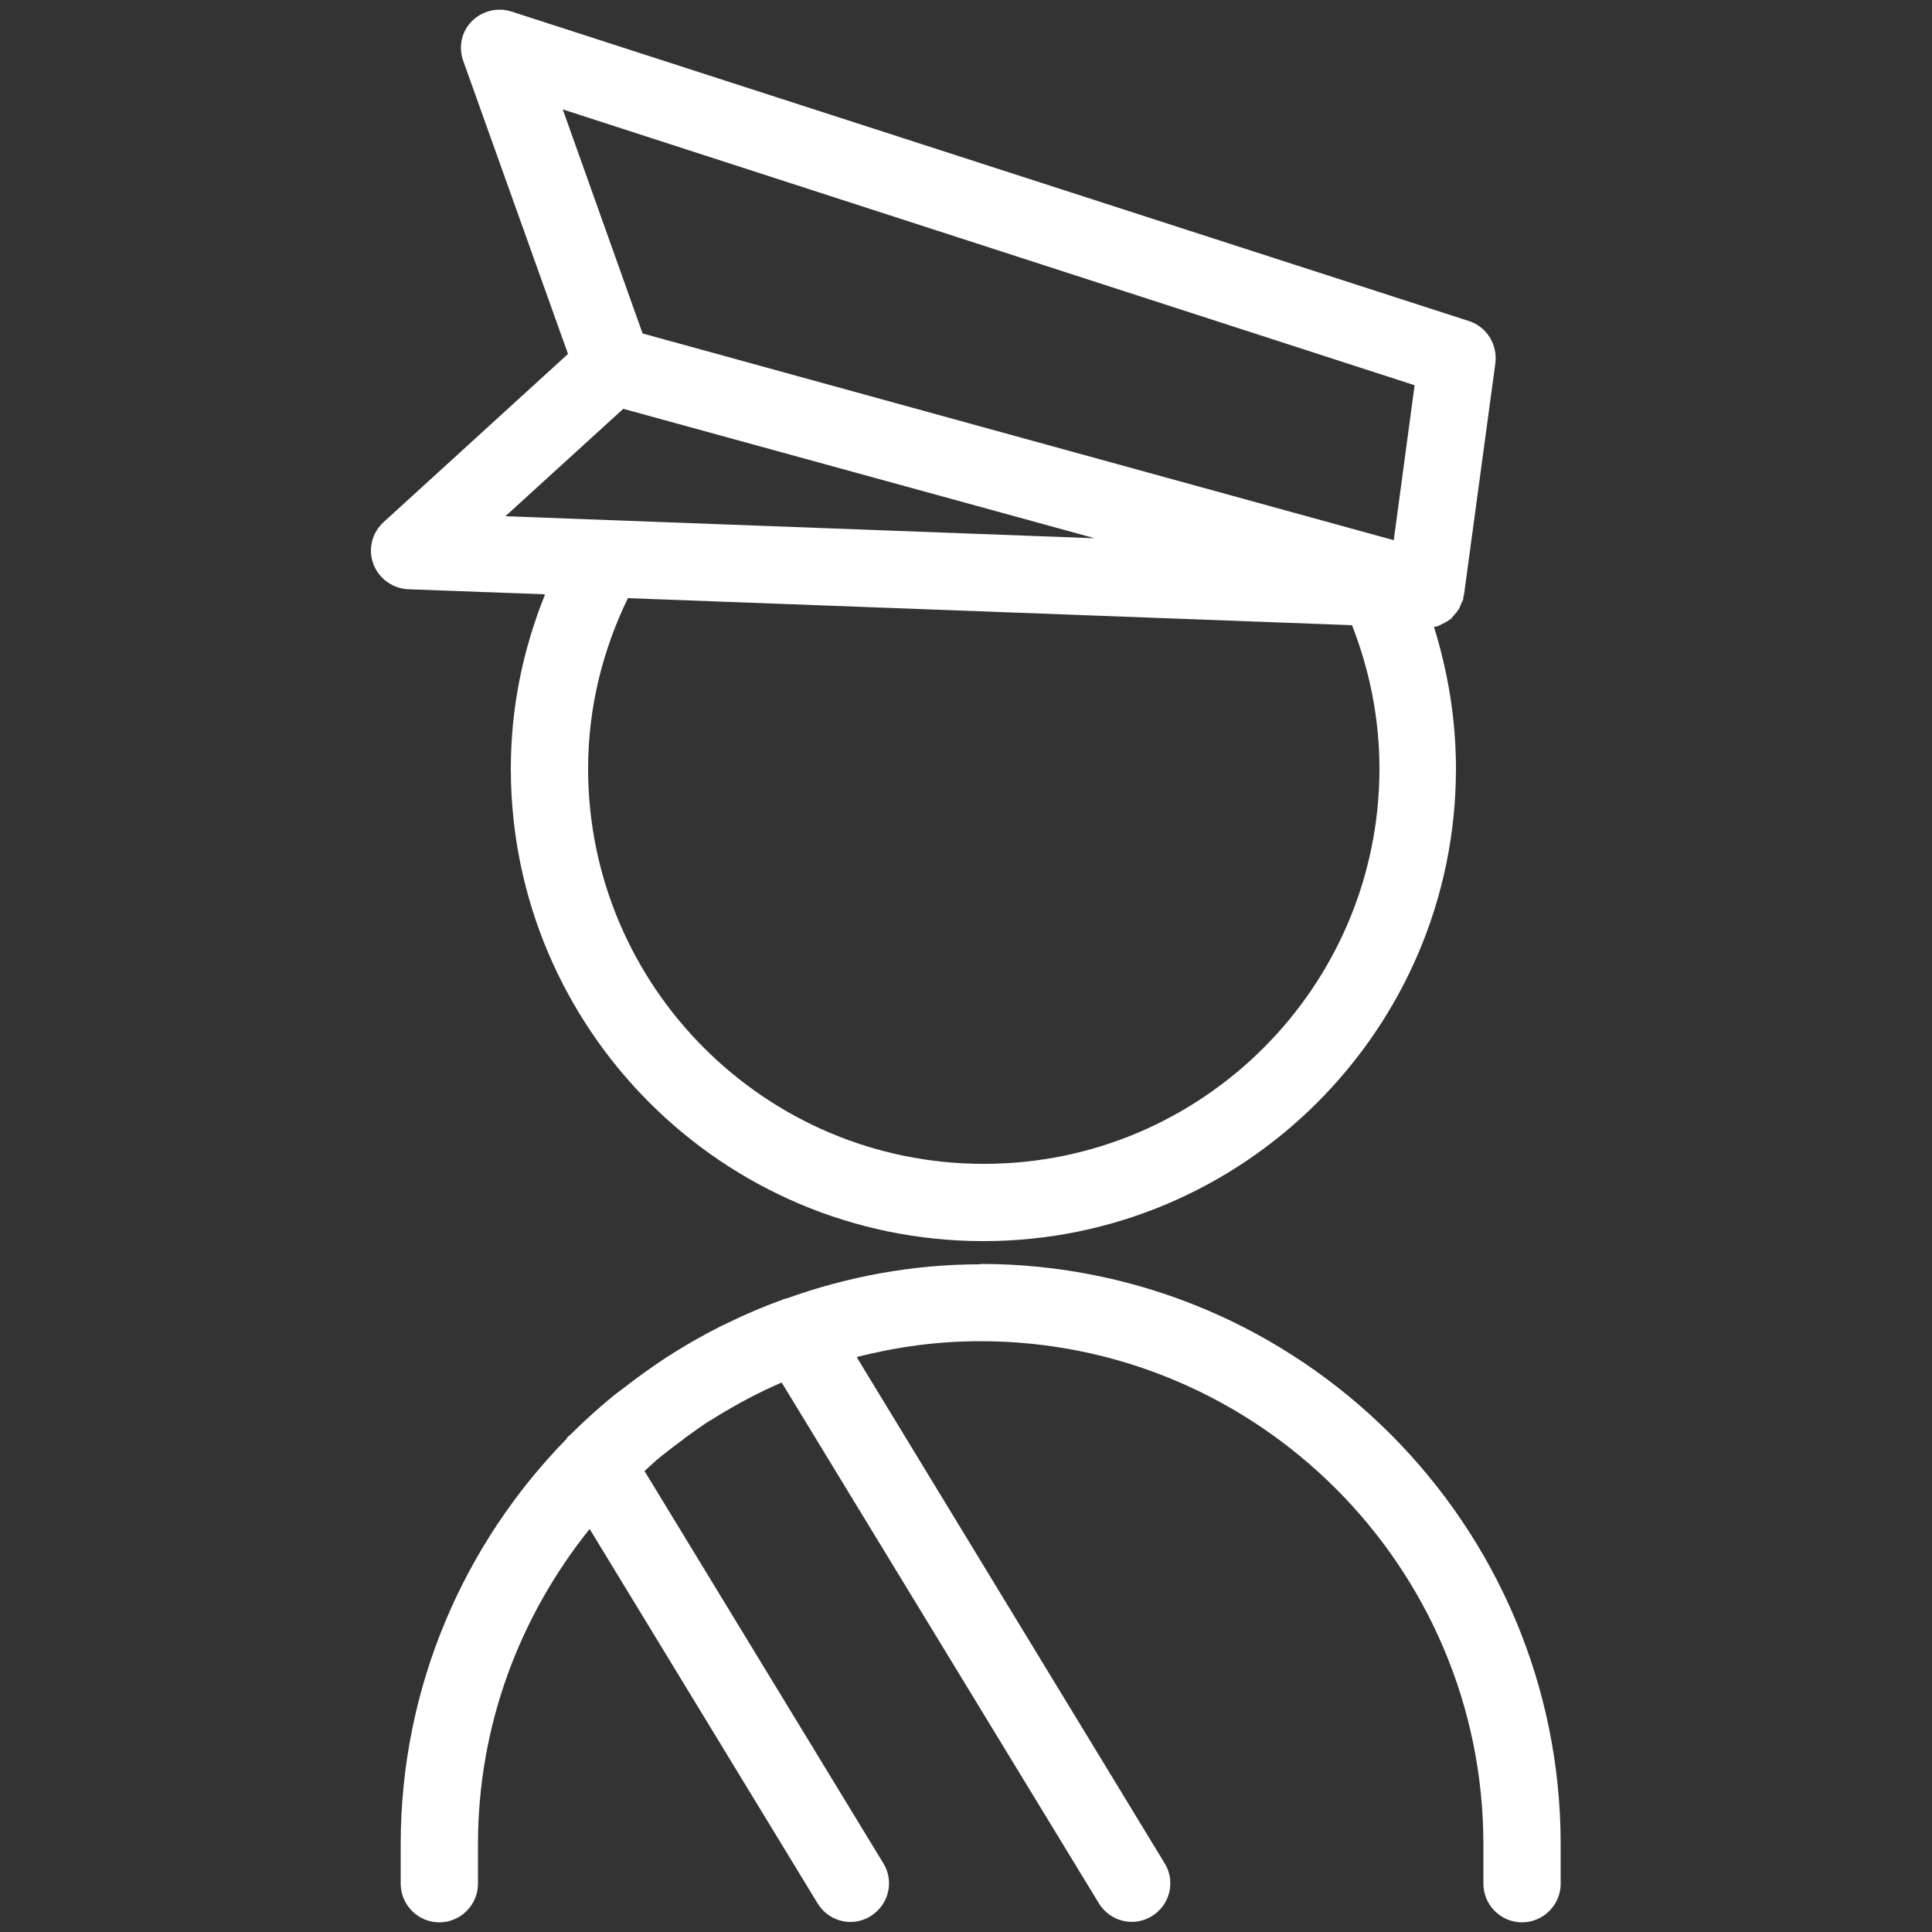<?xml version="1.0" encoding="UTF-8"?>
<svg id="Capa_2" data-name="Capa 2" xmlns="http://www.w3.org/2000/svg" viewBox="0 0 50 50">
  <rect x="0" y="0" width="50" height="50" fill="#333333" stroke="none"/>
  <defs>
    <style>
      .cls-1 {
        fill: none;
      }

      .cls-1, .cls-2 {
        stroke-width: 0px;
      }

      .cls-2 {
        fill: #fff;
      }
    </style>
  </defs>
  <g id="Capa_1-2" data-name="Capa 1">
    <g>
      <rect class="cls-1" width="50" height="50"/>
      <g>
        <path class="cls-2" d="M14.1,15.4c-.56,1.39-.88,2.9-.88,4.49,0,6.75,5.49,12.23,12.23,12.23s12.23-5.49,12.23-12.23c0-1.28-.21-2.51-.57-3.67.05,0,.09-.01.13-.03.04-.01.07-.04.1-.05.07-.03.13-.07.19-.11.04-.03.06-.06.09-.1.05-.05.09-.1.13-.16.03-.04.04-.09.06-.14.02-.04.04-.07.06-.12,0-.02,0-.04,0-.06,0-.02.02-.04.02-.07l.81-5.98c.06-.48-.22-.94-.68-1.09L13.24.3c-.36-.12-.76-.02-1.03.25-.27.27-.35.67-.22,1.03l2.71,7.58-4.77,4.35c-.3.27-.41.7-.27,1.08s.5.64.9.66l3.53.13ZM25.45,30.12c-5.64,0-10.23-4.59-10.23-10.23,0-1.58.38-3.07,1.03-4.41l18.74.7c.45,1.15.71,2.4.71,3.71,0,5.64-4.59,10.23-10.23,10.23ZM14.56,2.83l22.05,7.14-.54,4.01-19.44-5.35-2.07-5.81ZM16.13,10.58l12.2,3.35-15.25-.57,3.05-2.78Z"/>
        <path class="cls-2" d="M25.38,32.72c-1.77,0-3.46.32-5.04.89,0,0-.02,0-.02,0-.03,0-.05.02-.08.03-.47.17-.92.36-1.37.58-.06.03-.13.06-.19.09-.42.21-.83.44-1.23.69-.07.05-.15.09-.22.14-.38.25-.74.51-1.1.79-.08.06-.16.12-.24.18-.4.33-.78.67-1.14,1.03-.02.02-.04.03-.06.05-.01.01-.02.03-.03.05-2.65,2.71-4.29,6.41-4.29,10.49v1.02c0,.55.45,1,1,1s1-.45,1-1v-1.02c0-3.09,1.09-5.92,2.89-8.16l5.9,9.69c.19.31.52.48.85.48.18,0,.36-.05.52-.15.47-.29.62-.9.33-1.37l-6.18-10.15c.08-.07.16-.15.24-.22.12-.11.25-.21.38-.31.15-.12.31-.23.46-.35.18-.13.36-.26.54-.38.08-.05.16-.09.23-.14.54-.33,1.11-.64,1.7-.89l8.21,13.48c.29.47.9.62,1.37.33.47-.29.62-.9.33-1.37l-7.97-13.1c1.02-.26,2.09-.41,3.2-.41,7.18,0,13.02,5.84,13.02,13.02v1.02c0,.55.45,1,1,1s1-.45,1-1v-1.02c0-8.28-6.74-15.02-15.02-15.02Z"/>
      </g>
    </g>
  </g>
</svg>